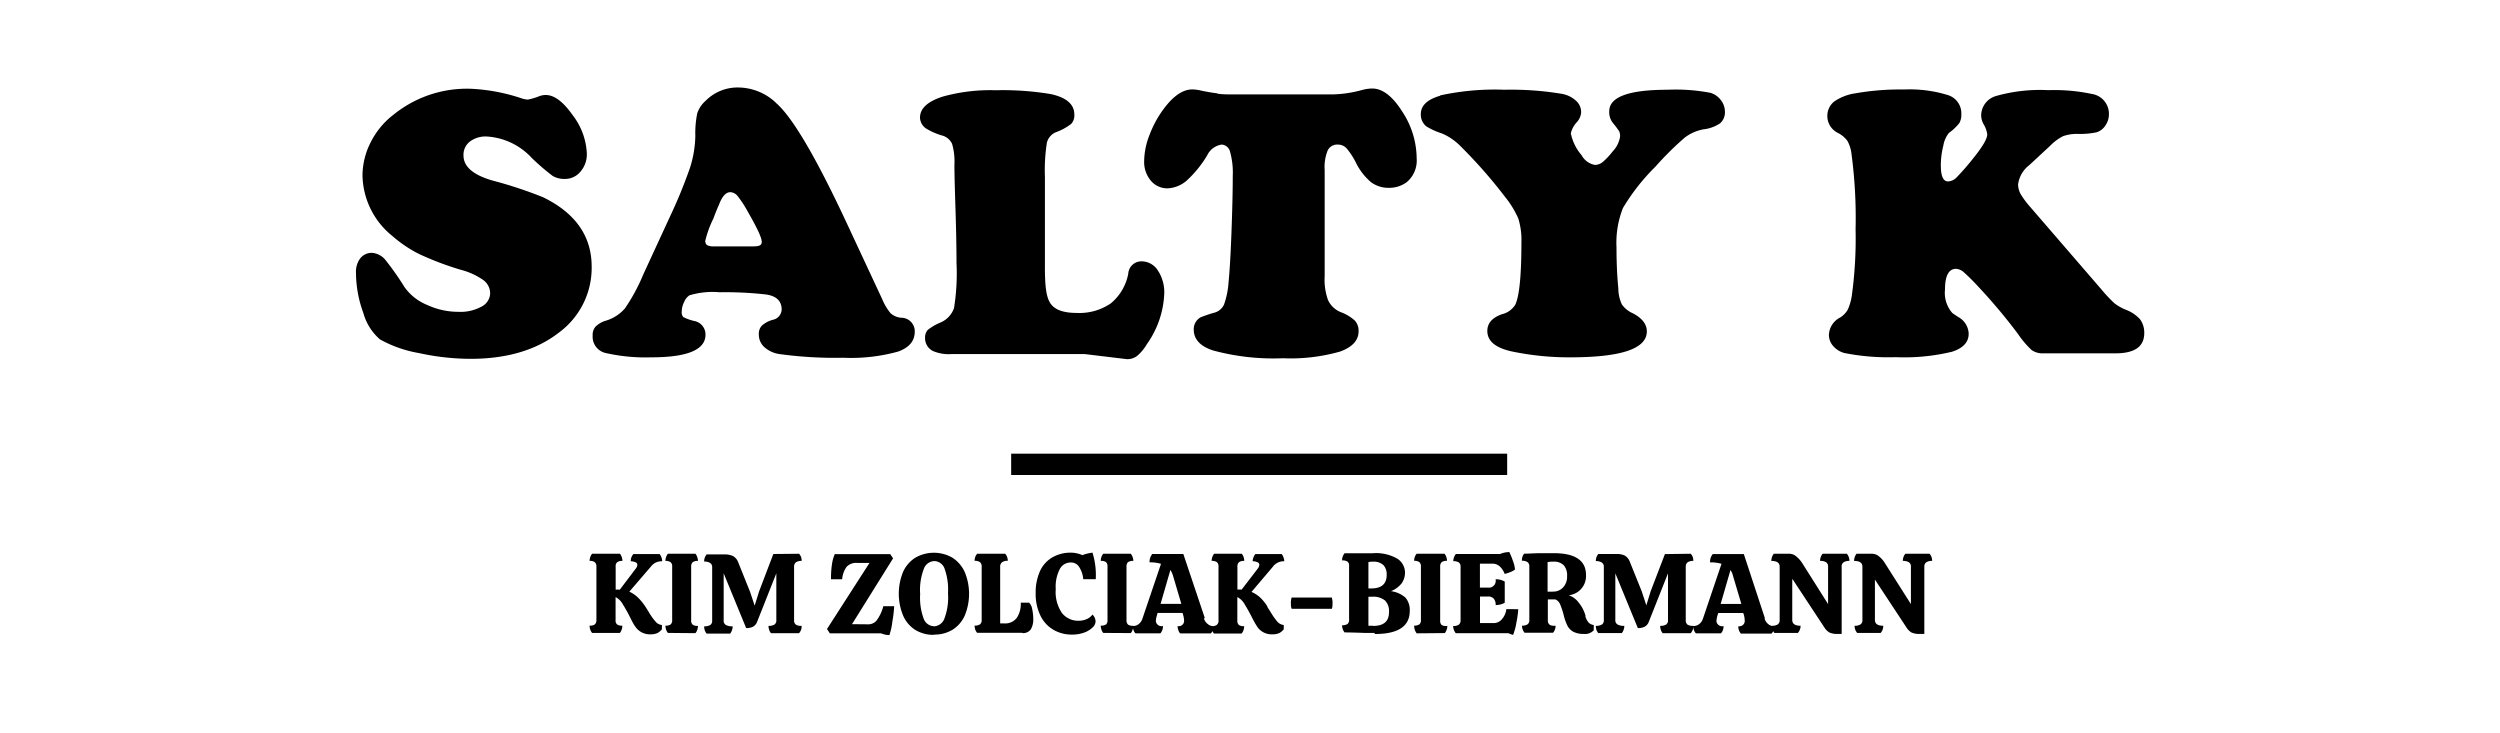 <svg xmlns="http://www.w3.org/2000/svg" viewBox="0 0 300 88"><defs><style>.cls-1{fill:none;}</style></defs><g id="Layer_2" data-name="Layer 2"><g id="Layer_1-2" data-name="Layer 1"><rect class="cls-1" width="300" height="88"/><path id="Logo" d="M77.45,72.81a6.43,6.43,0,0,0-.87-1.08A3.72,3.72,0,0,0,75.52,71L78.1,68a1.62,1.62,0,0,1,1.36-.65,1.42,1.42,0,0,0-.08-.45,1.47,1.47,0,0,0-.22-.41H76a1.52,1.52,0,0,0-.24.41,1.41,1.41,0,0,0-.07.45,1.4,1.4,0,0,1,.53.11.33.33,0,0,1,.26.27.74.74,0,0,1-.18.49l-1.92,2.54a4.26,4.26,0,0,0-.5,0V68a.62.62,0,0,1,.18-.53,1,1,0,0,1,.63-.16,1.48,1.48,0,0,0-.29-.86H71.05a1.41,1.41,0,0,0-.22.4,1.77,1.77,0,0,0-.08.46.92.92,0,0,1,.63.16.66.66,0,0,1,.19.53v6.4a.66.66,0,0,1-.19.53,1,1,0,0,1-.63.15,1.5,1.5,0,0,0,.08.47,1.41,1.41,0,0,0,.22.4h3.34a1.44,1.44,0,0,0,.29-.87,1,1,0,0,1-.63-.15.62.62,0,0,1-.18-.53V71.65a2.14,2.14,0,0,1,.87.87,17.93,17.93,0,0,1,.92,1.66c.24.48.43.82.57,1a2.09,2.09,0,0,0,1.83.94,1.93,1.93,0,0,0,.82-.15,1.47,1.47,0,0,0,.55-.47V75a1.15,1.15,0,0,1-.75-.39,7.36,7.36,0,0,1-.8-1.12l-.43-.69Zm6,3.17a1.2,1.2,0,0,0,.22-.4,1.51,1.51,0,0,0,.09-.47,1,1,0,0,1-.64-.15.65.65,0,0,1-.18-.53V68a.69.69,0,0,1,.18-.53,1,1,0,0,1,.64-.16,1.79,1.79,0,0,0-.09-.46,1.2,1.2,0,0,0-.22-.4h-3.3a1.2,1.2,0,0,0-.22.4,1.44,1.44,0,0,0-.08.46,1,1,0,0,1,.63.16.65.65,0,0,1,.18.53v6.4a.65.65,0,0,1-.18.53,1,1,0,0,1-.63.15,1.5,1.5,0,0,0,.08.47,1.2,1.2,0,0,0,.22.4Zm9.35-9.5L91.08,71l-.52,1.68L90,71l-1.43-3.56a1.41,1.41,0,0,0-.62-.72,2.37,2.37,0,0,0-1-.19H84.8a1.26,1.26,0,0,0-.3.86,1.28,1.28,0,0,1,.71.16.59.59,0,0,1,.25.53v6.4a.58.58,0,0,1-.23.52,1.35,1.35,0,0,1-.73.16,1.49,1.49,0,0,0,.07.47,1.41,1.41,0,0,0,.22.4h2.83a1.45,1.45,0,0,0,.3-.87,1.64,1.64,0,0,1-.81-.16.57.57,0,0,1-.27-.52V68.8l2.7,6.57a1.73,1.73,0,0,0,.81-.16,1.09,1.09,0,0,0,.5-.58l2.31-5.83v5.62a.59.59,0,0,1-.23.53,1.27,1.27,0,0,1-.71.15,1.51,1.51,0,0,0,.08.48,1.2,1.2,0,0,0,.22.4h3.37a1.47,1.47,0,0,0,.24-.4,1.51,1.51,0,0,0,.07-.48,1.18,1.18,0,0,1-.69-.14.61.61,0,0,1-.22-.54V68a.64.64,0,0,1,.23-.53,1.15,1.15,0,0,1,.68-.16,1.49,1.49,0,0,0-.07-.47,1.41,1.41,0,0,0-.24-.39Zm9.44,8.42L107.17,67l-.34-.5h-6.66a4.93,4.93,0,0,0-.34,1.25,11.48,11.48,0,0,0-.11,1.76h1.34a2.92,2.92,0,0,1,.55-1.51,1.58,1.58,0,0,1,1.26-.45h1.47l-5.1,7.93.34.52h6.15a2.55,2.55,0,0,0,1,.21,7.94,7.94,0,0,0,.36-1.66,13.74,13.74,0,0,0,.21-1.81H106a4.91,4.91,0,0,1-.68,1.53,1.28,1.28,0,0,1-1.07.65Zm9.84,1.25a4.12,4.12,0,0,0,2.22-.58,3.85,3.85,0,0,0,1.47-1.7,6.84,6.84,0,0,0,0-5.22,4,4,0,0,0-1.47-1.72,4.46,4.46,0,0,0-4.47,0,3.89,3.89,0,0,0-1.46,1.7,6.9,6.9,0,0,0,0,5.23,3.85,3.85,0,0,0,1.45,1.72,4.13,4.13,0,0,0,2.25.6Zm0-1a1.37,1.37,0,0,1-1.22-.86,7.23,7.23,0,0,1-.44-3,7,7,0,0,1,.47-3.1,1.39,1.39,0,0,1,1.22-.86,1.34,1.34,0,0,1,1.22.86,7.34,7.34,0,0,1,.43,3,7.17,7.17,0,0,1-.46,3.11,1.4,1.4,0,0,1-1.22.86Zm10.62.82a1.13,1.13,0,0,0,1-.45,2.33,2.33,0,0,0,.29-1.3,5.54,5.54,0,0,0-.13-1.14,1.37,1.37,0,0,0-.37-.76h-1a3,3,0,0,1-.48,1.83,1.74,1.74,0,0,1-1.48.66h-.51V68a.63.63,0,0,1,.23-.53,1.08,1.08,0,0,1,.68-.17,1.21,1.21,0,0,0-.31-.85h-3.36a1.14,1.14,0,0,0-.23.38,1.5,1.5,0,0,0-.08.47,1.05,1.05,0,0,1,.65.16.68.68,0,0,1,.2.54v6.39a.62.62,0,0,1-.2.53,1.06,1.06,0,0,1-.65.15,1.61,1.61,0,0,0,.08.48,1.18,1.18,0,0,0,.23.39h5.4Zm8.79-6.47a9,9,0,0,0-.39-3.18,4.1,4.1,0,0,0-.61.11,3,3,0,0,0-.6.19,3.28,3.28,0,0,0-.67-.22,3.08,3.08,0,0,0-.68-.08,4.34,4.34,0,0,0-2.23.55,3.66,3.66,0,0,0-1.5,1.64,6.26,6.26,0,0,0-.53,2.66,5.89,5.89,0,0,0,.59,2.74,3.92,3.92,0,0,0,1.57,1.68,4.3,4.3,0,0,0,2.18.56,4.1,4.1,0,0,0,1.51-.25,2.84,2.84,0,0,0,1-.62,1.06,1.06,0,0,0,.34-.71,1.19,1.19,0,0,0-.11-.45,1,1,0,0,0-.27-.37,1.54,1.54,0,0,1-.64.52,2.33,2.33,0,0,1-1,.22,2.47,2.47,0,0,1-2-.91,4.44,4.44,0,0,1-.76-2.89,4.57,4.57,0,0,1,.49-2.41,1.46,1.46,0,0,1,1.32-.78,1.13,1.13,0,0,1,1,.54,3.17,3.17,0,0,1,.49,1.46Zm4.2,6.47a1,1,0,0,0,.22-.4,1.28,1.28,0,0,0,.09-.48,1,1,0,0,1-.64-.14.71.71,0,0,1-.18-.54V68a.71.71,0,0,1,.18-.54,1,1,0,0,1,.64-.15,1.27,1.27,0,0,0-.09-.47,1.09,1.09,0,0,0-.22-.39h-3.3a1.26,1.26,0,0,0-.22.39,1.5,1.5,0,0,0-.08.47,1,1,0,0,1,.64.15.71.71,0,0,1,.17.54v6.39a.67.67,0,0,1-.17.54,1,1,0,0,1-.64.14,1.51,1.51,0,0,0,.08.48,1.2,1.2,0,0,0,.22.4Zm8.89-1.8L142,66.48h-3.73a1.5,1.5,0,0,0-.32,1,4.57,4.57,0,0,1,1.37.18l-2.23,6.58a1.33,1.33,0,0,1-.46.66,1.1,1.1,0,0,1-.7.22,1.28,1.28,0,0,0,.09.48,1,1,0,0,0,.23.4h3a1.34,1.34,0,0,0,.23-.4,1.51,1.51,0,0,0,.08-.48.69.69,0,0,1-.85-.51,1.1,1.1,0,0,1,0-.18,2.94,2.94,0,0,1,.12-.59l.08-.29h3l.08.29a2.67,2.67,0,0,1,.1.64.63.63,0,0,1-.6.66.55.55,0,0,1-.18,0,1.27,1.27,0,0,0,.09.47.9.9,0,0,0,.23.4h3.68a1.47,1.47,0,0,0,.24-.4,1.49,1.49,0,0,0,.07-.47,1.06,1.06,0,0,1-.68-.25,1.3,1.3,0,0,1-.47-.68Zm-5.31-1.71,1.18-4.07a2.86,2.86,0,0,1,.31.69l1,3.38Zm12.83.34a5.31,5.31,0,0,0-.86-1.08,3.72,3.72,0,0,0-1.06-.69L152.75,68a1.62,1.62,0,0,1,1.36-.65,1.13,1.13,0,0,0-.09-.45,1.44,1.44,0,0,0-.21-.41h-3.17a1.27,1.27,0,0,0-.23.41,1.13,1.13,0,0,0-.09.45,1.24,1.24,0,0,1,.54.11.34.34,0,0,1,.26.27.8.8,0,0,1-.18.49L149,70.75a4.36,4.36,0,0,0-.51,0V68a.67.67,0,0,1,.19-.54,1,1,0,0,1,.63-.15,1.5,1.5,0,0,0-.08-.47,1.26,1.26,0,0,0-.22-.39H145.7a1.26,1.26,0,0,0-.22.39,1.5,1.5,0,0,0-.08.47,1,1,0,0,1,.63.15.67.67,0,0,1,.19.54v6.39A.67.67,0,0,1,146,75a1,1,0,0,1-.63.14,1.51,1.51,0,0,0,.08.48,1.31,1.31,0,0,0,.22.4H149a1.31,1.31,0,0,0,.22-.4,1.51,1.51,0,0,0,.08-.48,1,1,0,0,1-.63-.14.67.67,0,0,1-.19-.54V71.65a2.11,2.11,0,0,1,.88.87c.33.54.64,1.09.92,1.66a11.53,11.53,0,0,0,.57,1,2,2,0,0,0,.66.64,2.09,2.09,0,0,0,1.17.3,2,2,0,0,0,.83-.15,1.6,1.6,0,0,0,.54-.46V75a1.18,1.18,0,0,1-.75-.38,8,8,0,0,1-.8-1.13l-.44-.69ZM155,71.7a2,2,0,0,0-.09.77,1.49,1.49,0,0,0,.09.59h4.82a1.68,1.68,0,0,0,.08-.59,2,2,0,0,0-.09-.77ZM165,76.08c2.77,0,4.17-.92,4.17-2.77a2.27,2.27,0,0,0-.52-1.6,3.29,3.29,0,0,0-1.73-.77A3.16,3.16,0,0,0,168.2,70a2.24,2.24,0,0,0,.4-1.33,2,2,0,0,0-.89-1.61,5.12,5.12,0,0,0-3-.67l-1,0c-1.07,0-1.85,0-2.36,0a1.33,1.33,0,0,0-.3.86,1.09,1.09,0,0,1,.66.15.63.63,0,0,1,.18.54v6.39a.63.63,0,0,1-.18.54,1.1,1.1,0,0,1-.66.16,1.36,1.36,0,0,0,.3.86q.78,0,2.37.06c.46,0,.86,0,1.21,0Zm-.38-5.47a2.73,2.73,0,0,1-.41,0V67.46a1.75,1.75,0,0,1,.56-.06,1.72,1.72,0,0,1,1.26.43A1.65,1.65,0,0,1,166.4,69c0,1.07-.62,1.61-1.83,1.61h0Zm.16,4.48-.57,0V71.61l.45,0a2.18,2.18,0,0,1,1.55.46,1.81,1.81,0,0,1,.47,1.39c0,1.1-.63,1.65-1.9,1.65Zm8.6.88a1.43,1.43,0,0,0,.3-.87A1,1,0,0,1,173,75a.68.68,0,0,1-.18-.53V68a.7.7,0,0,1,.18-.54,1,1,0,0,1,.64-.16,1.44,1.44,0,0,0-.08-.46,1.16,1.16,0,0,0-.22-.39H170a1.38,1.38,0,0,0-.23.39,1.47,1.47,0,0,0-.07.46,1,1,0,0,1,.63.16.7.7,0,0,1,.18.54v6.39a.64.64,0,0,1-.18.53,1,1,0,0,1-.63.15,1.59,1.59,0,0,0,.07.48A1.54,1.54,0,0,0,170,76Zm7.38-2.87a2.18,2.18,0,0,1-.52,1.19,1.26,1.26,0,0,1-1,.48h-1.64V71.58h1a.85.85,0,0,1,.64.25,1.1,1.1,0,0,1,.24.78,2.33,2.33,0,0,0,.59-.08,1.48,1.48,0,0,0,.5-.21V69.79a2.1,2.1,0,0,0-1.1-.28.83.83,0,0,1-.65,1,.91.91,0,0,1-.23,0h-1V67.64h1.53A1.26,1.26,0,0,1,180,68a2.29,2.29,0,0,1,.56.87,4.15,4.15,0,0,0,.68-.22,2.05,2.05,0,0,0,.56-.31,3.47,3.47,0,0,0-.24-1,8.56,8.56,0,0,0-.44-1.09,2.76,2.76,0,0,0-.57.06,2.43,2.43,0,0,0-.54.17H174.7a1.5,1.5,0,0,0-.31.86,1.16,1.16,0,0,1,.68.16.63.63,0,0,1,.2.53v6.38a.66.66,0,0,1-.21.55,1.15,1.15,0,0,1-.68.16,1.38,1.38,0,0,0,.31.86H181a3.9,3.9,0,0,0,.57.21,7,7,0,0,0,.4-1.49,12.08,12.08,0,0,0,.22-1.6Zm9.5.78a4.39,4.39,0,0,0-.84-1.6,2.47,2.47,0,0,0-1.17-.85A2.31,2.31,0,0,0,190.32,69q0-2.62-3.89-2.62c-.37,0-.89,0-1.53,0s-1.42.06-2,.06a1.24,1.24,0,0,0-.27.85,1.15,1.15,0,0,1,.68.17.62.62,0,0,1,.21.53v6.39a.62.62,0,0,1-.2.53,1.15,1.15,0,0,1-.68.17,1.33,1.33,0,0,0,.31.85h3.42a1.32,1.32,0,0,0,.3-.85A1.23,1.23,0,0,1,186,75a.61.61,0,0,1-.26-.53V71.93h.9a1.1,1.1,0,0,1,.6.65,9.09,9.09,0,0,1,.43,1.34,6,6,0,0,0,.42,1.16,1.71,1.71,0,0,0,.69.72,2.59,2.59,0,0,0,1.28.27,1.39,1.39,0,0,0,1.19-.44V75a1,1,0,0,1-.62-.3,1.94,1.94,0,0,1-.39-.77ZM186.31,71c-.2,0-.4,0-.6,0V67.46a2.5,2.5,0,0,1,.67-.06,1.66,1.66,0,0,1,1.27.43,1.84,1.84,0,0,1,.4,1.3,1.87,1.87,0,0,1-.47,1.35,1.59,1.59,0,0,1-1.27.51Zm13.48-4.51-1.71,4.46-.52,1.69L197,70.94l-1.43-3.55a1.42,1.42,0,0,0-.61-.73,2.29,2.29,0,0,0-1-.18H191.8a1.38,1.38,0,0,0-.23.39,1.47,1.47,0,0,0-.07.46,1.29,1.29,0,0,1,.71.17.58.58,0,0,1,.25.53v6.39a.58.58,0,0,1-.23.52,1.26,1.26,0,0,1-.73.16,1.59,1.59,0,0,0,.07.48,1.5,1.5,0,0,0,.22.39h2.83a1.43,1.43,0,0,0,.3-.87,1.53,1.53,0,0,1-.81-.16.56.56,0,0,1-.27-.52V68.8l2.7,6.57a1.73,1.73,0,0,0,.81-.16,1.09,1.09,0,0,0,.5-.58l2.31-5.83v5.62a.59.59,0,0,1-.23.53,1.27,1.27,0,0,1-.71.15,1.51,1.51,0,0,0,.08.48,1.2,1.2,0,0,0,.22.4h3.37a1.47,1.47,0,0,0,.24-.4,1.51,1.51,0,0,0,.07-.48,1.18,1.18,0,0,1-.69-.14.61.61,0,0,1-.22-.54V68a.64.64,0,0,1,.23-.53,1.15,1.15,0,0,1,.68-.16,1.49,1.49,0,0,0-.07-.47,1.41,1.41,0,0,0-.24-.39Zm12,7.7-2.53-7.7h-3.73a1.43,1.43,0,0,0-.32,1,4.26,4.26,0,0,1,1.37.17l-2.23,6.59a1.35,1.35,0,0,1-.47.66,1.2,1.2,0,0,1-.69.22,1.61,1.61,0,0,0,.08.48,1.06,1.06,0,0,0,.24.39h3a1.06,1.06,0,0,0,.24-.39,1.61,1.61,0,0,0,.08-.48.7.7,0,0,1-.85-.51,1.1,1.1,0,0,1,0-.18,3.19,3.19,0,0,1,.12-.6l.09-.28h3l.09.28a3.52,3.52,0,0,1,.09.64.64.64,0,0,1-.6.67.47.47,0,0,1-.17,0,1.27,1.27,0,0,0,.07.48,1.25,1.25,0,0,0,.24.4h3.68a1.07,1.07,0,0,0,.23-.4,1.28,1.28,0,0,0,.09-.48,1.1,1.1,0,0,1-.7-.24,1.34,1.34,0,0,1-.46-.68Zm-5.31-1.72,1.18-4.07a2.28,2.28,0,0,1,.3.7l1,3.37Zm8.64-2.95,3.81,5.78a1.81,1.81,0,0,0,.6.6,2.21,2.21,0,0,0,1,.17H221V68a.58.58,0,0,1,.24-.53,1.2,1.2,0,0,1,.69-.16,1.26,1.26,0,0,0-.08-.47,1.18,1.18,0,0,0-.23-.39h-2.9a1.18,1.18,0,0,0-.23.39,1.5,1.5,0,0,0-.08.47,1.29,1.29,0,0,1,.72.16.58.58,0,0,1,.24.53v4.49l-3.08-4.88a3.4,3.4,0,0,0-.75-.85,1.28,1.28,0,0,0-.79-.31h-1.89a1.26,1.26,0,0,0-.22.39,1.5,1.5,0,0,0-.08.47q1,0,1,.69v6.39a.62.62,0,0,1-.23.54,1.24,1.24,0,0,1-.71.16,1.43,1.43,0,0,0,.3.86h2.83a1.31,1.31,0,0,0,.32-.86c-.67,0-1-.23-1-.7V69.51Zm9.85,0,3.81,5.78a1.81,1.81,0,0,0,.6.6,2.21,2.21,0,0,0,1,.17h.54V68a.62.62,0,0,1,.24-.53,1.23,1.23,0,0,1,.7-.16,1.5,1.5,0,0,0-.08-.47,1.29,1.29,0,0,0-.23-.39h-2.9a1.09,1.09,0,0,0-.23.39,1.5,1.5,0,0,0-.08.47,1.29,1.29,0,0,1,.72.16.58.58,0,0,1,.25.53v4.49l-3.1-4.88a3,3,0,0,0-.74-.85,1.28,1.28,0,0,0-.79-.31h-1.89a1.26,1.26,0,0,0-.22.39,1.5,1.5,0,0,0-.08.47q1,0,1,.69v6.39a.6.6,0,0,1-.23.54,1.24,1.24,0,0,1-.71.16,1.3,1.3,0,0,0,.31.86h2.82a1.25,1.25,0,0,0,.31-.86c-.66,0-1-.23-1-.7V69.51ZM47.09,13.86a9.65,9.65,0,0,0-2.65,3.3,8.83,8.83,0,0,0-.94,3.91,9.54,9.54,0,0,0,3.61,7.27,15.07,15.07,0,0,0,3.2,2.15,36.44,36.44,0,0,0,5,1.89A8.31,8.31,0,0,1,58,33.61a2,2,0,0,1,.82,1.58,1.86,1.86,0,0,1-1.05,1.61,5.23,5.23,0,0,1-2.74.62,8.92,8.92,0,0,1-3.8-.84,6.18,6.18,0,0,1-2.69-2.13,33.89,33.89,0,0,0-2.26-3.22,2.29,2.29,0,0,0-1.67-.89,1.75,1.75,0,0,0-1.43.73,2.68,2.68,0,0,0-.46,1.69,14,14,0,0,0,.88,4.79,6.43,6.43,0,0,0,2,3.18,14.75,14.75,0,0,0,4.68,1.64,29.17,29.17,0,0,0,6.17.69q6.56,0,10.62-3.15A9.64,9.64,0,0,0,71,32q0-5.49-5.83-8.33a51.15,51.15,0,0,0-6.05-2q-3.49-1-3.5-3A2,2,0,0,1,56.37,17a3.13,3.13,0,0,1,2.05-.62,8,8,0,0,1,5.38,2.56,26.17,26.17,0,0,0,2.52,2.17,2.71,2.71,0,0,0,1.48.36,2.37,2.37,0,0,0,1.86-.88,3.15,3.15,0,0,0,.76-2.15,8.1,8.1,0,0,0-1.7-4.62c-1.13-1.61-2.21-2.42-3.23-2.42a2.23,2.23,0,0,0-.77.14,7.21,7.21,0,0,1-1.37.41,2.55,2.55,0,0,1-.73-.14,22.37,22.37,0,0,0-6.17-1.16,14,14,0,0,0-9.36,3.22Zm46-1.55a6.67,6.67,0,0,0-4.42-1.81,5.39,5.39,0,0,0-4,1.6,3.44,3.44,0,0,0-1,1.5,11.81,11.81,0,0,0-.23,2.72,13.42,13.42,0,0,1-.63,3.78,58.7,58.7,0,0,1-2.38,5.82l-3.23,7A22.3,22.3,0,0,1,75,37a4.89,4.89,0,0,1-2.26,1.47,3,3,0,0,0-1.26.71,1.49,1.49,0,0,0-.36,1.09,2,2,0,0,0,1.6,2.1,21.6,21.6,0,0,0,5.44.51c4.34,0,6.5-.91,6.5-2.72a1.65,1.65,0,0,0-1.39-1.65A5.76,5.76,0,0,1,82,38.05a.82.82,0,0,1-.19-.65,2.49,2.49,0,0,1,.28-1.14,1.73,1.73,0,0,1,.64-.82,9.62,9.62,0,0,1,3.63-.37,43.6,43.6,0,0,1,5.59.27c1.23.19,1.85.79,1.85,1.81a1.31,1.31,0,0,1-1.08,1.23,3.23,3.23,0,0,0-1.3.7,1.42,1.42,0,0,0-.36,1.06,2,2,0,0,0,.67,1.52,3.43,3.43,0,0,0,1.82.83,48.82,48.82,0,0,0,7.64.44,21.17,21.17,0,0,0,6.58-.74c1.34-.48,2-1.28,2-2.39a1.62,1.62,0,0,0-1.56-1.67h-.08a2.23,2.23,0,0,1-1.26-.54,6.71,6.71,0,0,1-1-1.68l-4.31-9.24Q96,14.77,93.06,12.3h0ZM84.61,29a12.36,12.36,0,0,1,1-2.78c.37-1,.59-1.49.66-1.63.37-1,.82-1.53,1.37-1.53a1.2,1.2,0,0,1,.87.46,12.68,12.68,0,0,1,1.18,1.8c1.15,2,1.72,3.2,1.72,3.7s-.42.55-1.24.55H85.65c-.7,0-1-.19-1-.57Zm41-11.8a1.84,1.84,0,0,1,1.09-1.33,6.79,6.79,0,0,0,1.84-1,1.48,1.48,0,0,0,.38-1.12c0-1.23-.94-2.05-2.83-2.46a35,35,0,0,0-6.62-.46,21.25,21.25,0,0,0-6.3.75c-1.85.58-2.77,1.43-2.77,2.54a1.64,1.64,0,0,0,.73,1.3,7.83,7.83,0,0,0,1.92.84,1.85,1.85,0,0,1,1.2,1,7.54,7.54,0,0,1,.28,2.5c0,1.28.06,3.19.14,5.71s.11,4.65.11,6.05a26.23,26.23,0,0,1-.3,5.46,2.94,2.94,0,0,1-1.66,1.74,6.28,6.28,0,0,0-1.5.88,1.34,1.34,0,0,0-.31.94,1.71,1.71,0,0,0,.94,1.58,4.82,4.82,0,0,0,2.22.37h16l5.07.61a1.91,1.91,0,0,0,1.2-.38,5.26,5.26,0,0,0,1.17-1.4,11.26,11.26,0,0,0,2.1-6.05,4.77,4.77,0,0,0-.77-2.82,2.32,2.32,0,0,0-2-1.09,1.58,1.58,0,0,0-1.55,1.49,6.06,6.06,0,0,1-2.1,3.56,6.67,6.67,0,0,1-4.11,1.14c-1.62,0-2.67-.4-3.17-1.21s-.63-2.2-.62-4.56V21.26a21.5,21.5,0,0,1,.23-4.09Zm20.47-6c-.53-.06-1.2-.17-2-.34a4.71,4.71,0,0,0-1-.13c-1.13,0-2.27.77-3.43,2.33a12.75,12.75,0,0,0-1.71,3.14,8.73,8.73,0,0,0-.64,3.11,3.48,3.48,0,0,0,.8,2.37,2.56,2.56,0,0,0,2,.92,3.75,3.75,0,0,0,2.26-.89,13.5,13.5,0,0,0,2.51-3.08,2.29,2.29,0,0,1,1.74-1.28,1.11,1.11,0,0,1,1,.87,9.29,9.29,0,0,1,.32,2.92c0,1.95-.06,4.25-.16,6.91s-.22,4.58-.34,5.77a10,10,0,0,1-.54,2.71,1.78,1.78,0,0,1-1.2,1,15.44,15.44,0,0,0-1.62.55,1.63,1.63,0,0,0-.82,1.46c0,1.16.76,2,2.3,2.51a27.72,27.72,0,0,0,8.41.94,21.63,21.63,0,0,0,6.84-.8c1.48-.53,2.23-1.35,2.23-2.44a1.79,1.79,0,0,0-.46-1.29,5.16,5.16,0,0,0-1.67-1A2.84,2.84,0,0,1,159.36,36a7.25,7.25,0,0,1-.4-2.85V20.39a5.28,5.28,0,0,1,.36-2.33,1.26,1.26,0,0,1,1.21-.71,1.4,1.4,0,0,1,1.05.44,8.72,8.72,0,0,1,1.19,1.85,7.27,7.27,0,0,0,1.75,2.22,3.48,3.48,0,0,0,2.11.68,3.55,3.55,0,0,0,2.19-.69A3.39,3.39,0,0,0,170,19a10.31,10.31,0,0,0-1.75-5.64q-1.74-2.74-3.59-2.74a4.92,4.92,0,0,0-1.21.18,14.57,14.57,0,0,1-3.54.53h-12c-.6,0-1.21,0-1.81-.09Zm26.73.29c-1.54.45-2.31,1.18-2.31,2.2a1.81,1.81,0,0,0,.64,1.46A7.9,7.9,0,0,0,173,16a6.93,6.93,0,0,1,2.29,1.57,58.85,58.85,0,0,1,5.32,6.06,11.22,11.22,0,0,1,1.6,2.63,8.8,8.8,0,0,1,.36,2.84q0,5.88-.73,7.45a2.56,2.56,0,0,1-1.62,1.16q-1.74.62-1.74,2c0,1.21.95,2,2.83,2.44a33.58,33.58,0,0,0,7.13.73q9.18,0,9.18-3.11c0-.86-.56-1.59-1.67-2.17a3.18,3.18,0,0,1-1.32-1.06,4.57,4.57,0,0,1-.43-1.93c-.15-1.5-.22-3.14-.22-4.91a11.4,11.4,0,0,1,.77-4.73A24.79,24.79,0,0,1,198.65,20a37.2,37.2,0,0,1,3.51-3.48,5.24,5.24,0,0,1,2.26-1,4.45,4.45,0,0,0,2-.73,1.75,1.75,0,0,0,.57-1.41,2.25,2.25,0,0,0-.49-1.37,2.42,2.42,0,0,0-1.24-.87,22.27,22.27,0,0,0-5.15-.37c-4.65,0-7,.86-7,2.58a2.08,2.08,0,0,0,.45,1.42,10.16,10.16,0,0,1,.75,1,1.47,1.47,0,0,1,.1.62,3.29,3.29,0,0,1-.89,1.78,8.41,8.41,0,0,1-1.19,1.27,1.51,1.51,0,0,1-.94.35,2.26,2.26,0,0,1-1.6-1.17A5.74,5.74,0,0,1,188.5,16a2.93,2.93,0,0,1,.73-1.35,1.94,1.94,0,0,0,.51-1.21,1.85,1.85,0,0,0-.65-1.38,3.42,3.42,0,0,0-1.73-.81,37.08,37.08,0,0,0-6.82-.48,30.75,30.75,0,0,0-7.72.68Zm74.73,4.86a5,5,0,0,1,1.81-.28,9.75,9.75,0,0,0,2.22-.19,1.92,1.92,0,0,0,1.07-.81,2.34,2.34,0,0,0,.43-1.36A2.41,2.41,0,0,0,251,11.27a21.65,21.65,0,0,0-5.2-.45,19.32,19.32,0,0,0-6.24.69,2.45,2.45,0,0,0-1.82,2.39,2.27,2.27,0,0,0,.29,1,3.13,3.13,0,0,1,.44,1.23c0,.52-.57,1.49-1.71,2.9a28.76,28.76,0,0,1-2,2.29,1.5,1.5,0,0,1-1,.45c-.57,0-.86-.64-.86-1.92a9.51,9.51,0,0,1,.3-2.37,3.3,3.3,0,0,1,.67-1.53,6.08,6.08,0,0,0,1.25-1.18,2,2,0,0,0,.24-1.06,2.29,2.29,0,0,0-1.55-2.28,15.46,15.46,0,0,0-5.32-.69,31,31,0,0,0-5.85.46,5.93,5.93,0,0,0-2.56,1,2.21,2.21,0,0,0-.8,1.76,2.26,2.26,0,0,0,1.29,2,3.31,3.31,0,0,1,1.11.93,4.18,4.18,0,0,1,.5,1.58,58.36,58.36,0,0,1,.49,9.06,50.28,50.28,0,0,1-.46,8,6.28,6.28,0,0,1-.49,1.65,2.74,2.74,0,0,1-.88.91,2.45,2.45,0,0,0-1.37,2.07,2,2,0,0,0,.51,1.36,2.67,2.67,0,0,0,1.34.84,27,27,0,0,0,6.16.5,24.41,24.41,0,0,0,6.76-.65c1.34-.43,2-1.15,2-2.16a2.36,2.36,0,0,0-1.24-2c-.38-.25-.63-.42-.73-.5a3.66,3.66,0,0,1-.87-2.8c0-1.66.45-2.49,1.32-2.49a1.56,1.56,0,0,1,.95.42q.94.85,1.8,1.8a66.14,66.14,0,0,1,4.7,5.61,11.11,11.11,0,0,0,1.63,1.92,2.29,2.29,0,0,0,1.41.39h8.65c2.3,0,3.45-.81,3.45-2.42a2.69,2.69,0,0,0-.51-1.67,4.41,4.41,0,0,0-1.75-1.16,5.91,5.91,0,0,1-1.31-.75,17.72,17.72,0,0,1-1.57-1.67l-8.54-9.89a10.2,10.2,0,0,1-1.15-1.55,2.44,2.44,0,0,1-.31-1.15,3.47,3.47,0,0,1,1.34-2.32L246,17.51a6,6,0,0,1,1.57-1.17ZM121.34,54.44h59.52V57H121.34Z"/></g></g></svg>